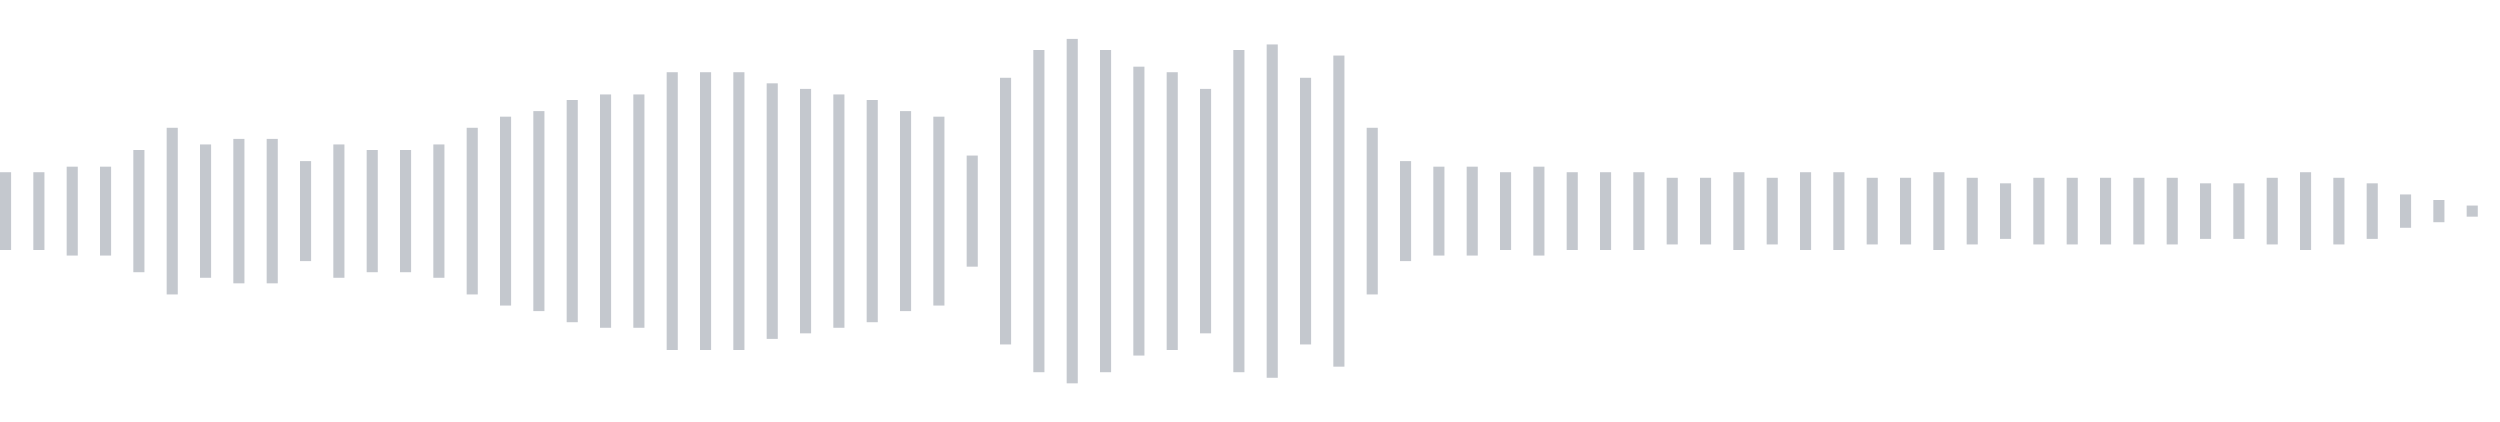 <svg xmlns="http://www.w3.org/2000/svg" xmlns:xlink="http://www.w3/org/1999/xlink" viewBox="0 0 225 38" preserveAspectRatio="none" width="100%" height="100%" fill="#C4C8CE"><g id="waveform-b9717da8-28ab-4193-9dff-04d32fe0569b"><rect x="0" y="15.5" width="1" height="7"/><rect x="3" y="15.5" width="1" height="7"/><rect x="6" y="15.0" width="1" height="8"/><rect x="9" y="15.0" width="1" height="8"/><rect x="12" y="13.5" width="1" height="11"/><rect x="15" y="11.5" width="1" height="15"/><rect x="18" y="13.0" width="1" height="12"/><rect x="21" y="12.5" width="1" height="13"/><rect x="24" y="12.5" width="1" height="13"/><rect x="27" y="14.5" width="1" height="9"/><rect x="30" y="13.0" width="1" height="12"/><rect x="33" y="13.5" width="1" height="11"/><rect x="36" y="13.5" width="1" height="11"/><rect x="39" y="13.0" width="1" height="12"/><rect x="42" y="11.5" width="1" height="15"/><rect x="45" y="10.5" width="1" height="17"/><rect x="48" y="10.0" width="1" height="18"/><rect x="51" y="9.0" width="1" height="20"/><rect x="54" y="8.5" width="1" height="21"/><rect x="57" y="8.5" width="1" height="21"/><rect x="60" y="6.5" width="1" height="25"/><rect x="63" y="6.5" width="1" height="25"/><rect x="66" y="6.5" width="1" height="25"/><rect x="69" y="7.5" width="1" height="23"/><rect x="72" y="8.0" width="1" height="22"/><rect x="75" y="8.5" width="1" height="21"/><rect x="78" y="9.0" width="1" height="20"/><rect x="81" y="10.0" width="1" height="18"/><rect x="84" y="10.5" width="1" height="17"/><rect x="87" y="14.0" width="1" height="10"/><rect x="90" y="7.0" width="1" height="24"/><rect x="93" y="4.5" width="1" height="29"/><rect x="96" y="3.5" width="1" height="31"/><rect x="99" y="4.5" width="1" height="29"/><rect x="102" y="6.0" width="1" height="26"/><rect x="105" y="6.5" width="1" height="25"/><rect x="108" y="8.0" width="1" height="22"/><rect x="111" y="4.5" width="1" height="29"/><rect x="114" y="4.0" width="1" height="30"/><rect x="117" y="7.0" width="1" height="24"/><rect x="120" y="5.0" width="1" height="28"/><rect x="123" y="11.5" width="1" height="15"/><rect x="126" y="14.5" width="1" height="9"/><rect x="129" y="15.0" width="1" height="8"/><rect x="132" y="15.0" width="1" height="8"/><rect x="135" y="15.5" width="1" height="7"/><rect x="138" y="15.0" width="1" height="8"/><rect x="141" y="15.5" width="1" height="7"/><rect x="144" y="15.5" width="1" height="7"/><rect x="147" y="15.5" width="1" height="7"/><rect x="150" y="16.0" width="1" height="6"/><rect x="153" y="16.0" width="1" height="6"/><rect x="156" y="15.5" width="1" height="7"/><rect x="159" y="16.0" width="1" height="6"/><rect x="162" y="15.5" width="1" height="7"/><rect x="165" y="15.5" width="1" height="7"/><rect x="168" y="16.0" width="1" height="6"/><rect x="171" y="16.0" width="1" height="6"/><rect x="174" y="15.5" width="1" height="7"/><rect x="177" y="16.0" width="1" height="6"/><rect x="180" y="16.5" width="1" height="5"/><rect x="183" y="16.0" width="1" height="6"/><rect x="186" y="16.0" width="1" height="6"/><rect x="189" y="16.0" width="1" height="6"/><rect x="192" y="16.0" width="1" height="6"/><rect x="195" y="16.0" width="1" height="6"/><rect x="198" y="16.5" width="1" height="5"/><rect x="201" y="16.5" width="1" height="5"/><rect x="204" y="16.0" width="1" height="6"/><rect x="207" y="15.5" width="1" height="7"/><rect x="210" y="16.0" width="1" height="6"/><rect x="213" y="16.5" width="1" height="5"/><rect x="216" y="17.5" width="1" height="3"/><rect x="219" y="18.0" width="1" height="2"/><rect x="222" y="18.5" width="1" height="1"/></g></svg>
